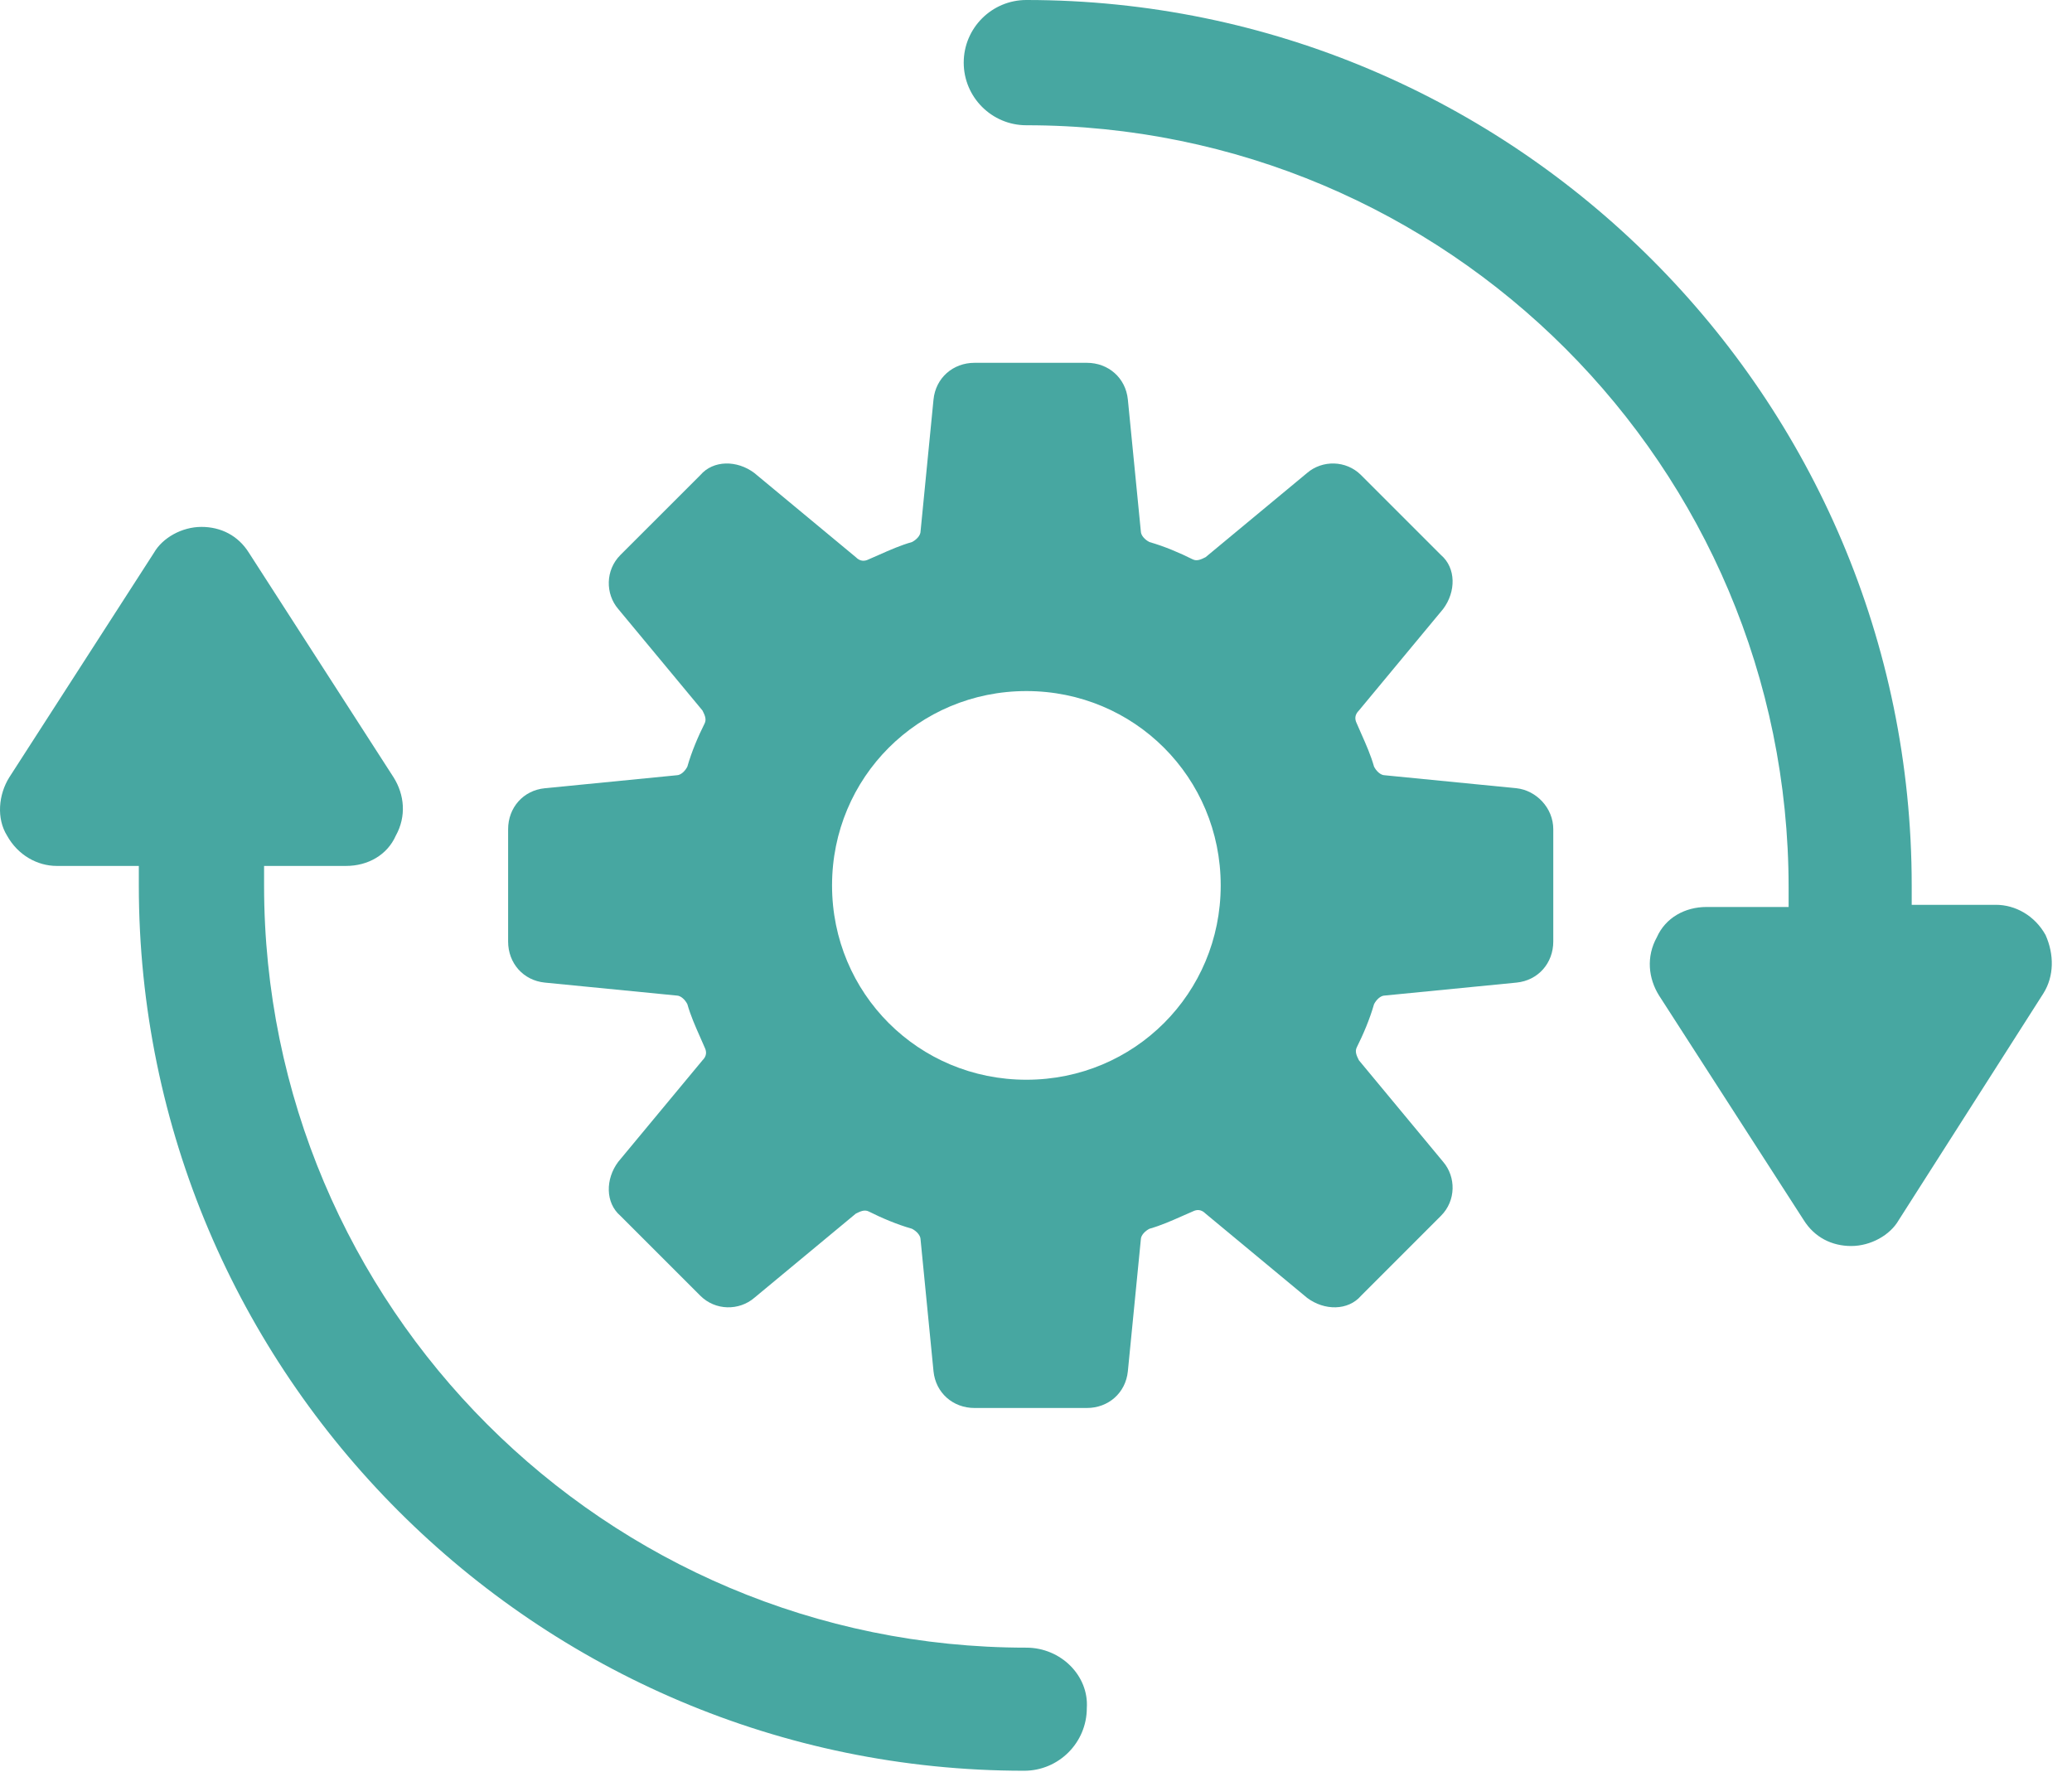 <svg width="69" height="59" viewBox="0 0 69 59" fill="none" xmlns="http://www.w3.org/2000/svg">
<path d="M68.12 31.137C67.761 30.49 67.113 30.131 66.466 30.131H63.662V29.483C63.662 13.232 50.43 0 34.178 0C33.028 0 32.093 0.935 32.093 2.085C32.093 3.236 33.028 4.171 34.178 4.171C48.201 4.171 59.563 15.533 59.563 29.555V30.203H56.83C56.111 30.203 55.464 30.562 55.176 31.209C54.817 31.857 54.889 32.576 55.248 33.151L60.066 40.63C60.426 41.205 61.001 41.493 61.648 41.493C62.295 41.493 62.943 41.133 63.23 40.63L68.048 33.079C68.408 32.504 68.408 31.785 68.12 31.137Z" fill="#47A7A1"/>
<path d="M34.178 54.868C20.156 54.868 8.794 43.506 8.794 29.483V28.836H11.526C12.245 28.836 12.893 28.477 13.18 27.829C13.54 27.182 13.468 26.463 13.108 25.888L8.29 18.409C7.931 17.834 7.356 17.546 6.708 17.546C6.061 17.546 5.414 17.906 5.126 18.409L0.308 25.888C-0.051 26.463 -0.123 27.254 0.236 27.829C0.596 28.477 1.243 28.836 1.89 28.836H4.623V29.483C4.623 45.735 17.855 58.967 34.106 58.967C35.257 58.967 36.192 58.032 36.192 56.881C36.264 55.803 35.329 54.868 34.178 54.868Z" fill="#47A7A1"/>
<path fill-rule="evenodd" clip-rule="evenodd" d="M46.117 25.817L50.503 26.249C51.151 26.32 51.726 26.896 51.726 27.615V31.354C51.726 32.073 51.222 32.649 50.503 32.721L46.117 33.152C45.973 33.152 45.829 33.296 45.757 33.44C45.613 33.943 45.398 34.446 45.182 34.878C45.11 35.022 45.182 35.166 45.254 35.309L48.058 38.689C48.49 39.193 48.49 39.983 47.986 40.487L45.326 43.148C44.894 43.651 44.103 43.651 43.528 43.219L40.148 40.415C40.004 40.271 39.861 40.271 39.717 40.343C39.598 40.394 39.484 40.444 39.372 40.494C39.007 40.656 38.664 40.808 38.279 40.918C38.135 40.99 37.991 41.134 37.991 41.278L37.559 45.664C37.487 46.384 36.912 46.887 36.193 46.887H32.454C31.735 46.887 31.159 46.384 31.087 45.664L30.656 41.278C30.656 41.134 30.512 40.99 30.368 40.918C29.865 40.775 29.361 40.559 28.93 40.343C28.786 40.271 28.642 40.343 28.499 40.415L25.119 43.219C24.615 43.651 23.824 43.651 23.321 43.148L20.66 40.487C20.157 40.055 20.157 39.264 20.588 38.689L23.393 35.309C23.537 35.166 23.537 35.022 23.465 34.878C23.414 34.76 23.363 34.645 23.314 34.533C23.152 34.168 23 33.825 22.89 33.44C22.818 33.296 22.674 33.152 22.53 33.152L18.143 32.721C17.424 32.649 16.921 32.073 16.921 31.354V27.615C16.921 26.896 17.424 26.32 18.143 26.249L22.53 25.817C22.674 25.817 22.818 25.673 22.89 25.529C23.033 25.026 23.249 24.523 23.465 24.091C23.537 23.947 23.465 23.804 23.393 23.66L20.588 20.28C20.157 19.777 20.157 18.986 20.66 18.482L23.321 15.822C23.753 15.318 24.544 15.318 25.119 15.75L28.499 18.554C28.642 18.698 28.786 18.698 28.93 18.626C29.048 18.575 29.163 18.525 29.275 18.475C29.64 18.313 29.983 18.161 30.368 18.051C30.512 17.979 30.656 17.835 30.656 17.691L31.087 13.305C31.159 12.585 31.735 12.082 32.454 12.082H36.193C36.912 12.082 37.487 12.585 37.559 13.305L37.991 17.691C37.991 17.835 38.135 17.979 38.279 18.051C38.782 18.195 39.285 18.41 39.717 18.626C39.861 18.698 40.004 18.626 40.148 18.554L43.528 15.75C44.031 15.318 44.822 15.318 45.326 15.822L47.986 18.482C48.49 18.914 48.49 19.705 48.058 20.28L45.254 23.66C45.11 23.804 45.11 23.947 45.182 24.091C45.233 24.209 45.283 24.324 45.333 24.436C45.495 24.801 45.647 25.144 45.757 25.529C45.829 25.673 45.973 25.817 46.117 25.817ZM27.708 29.485C27.708 33.08 30.584 35.956 34.18 35.956C37.775 35.956 40.651 33.08 40.651 29.485C40.651 25.889 37.775 23.013 34.18 23.013C30.584 23.013 27.708 25.889 27.708 29.485Z" fill="#47A7A1"/>
</svg>
